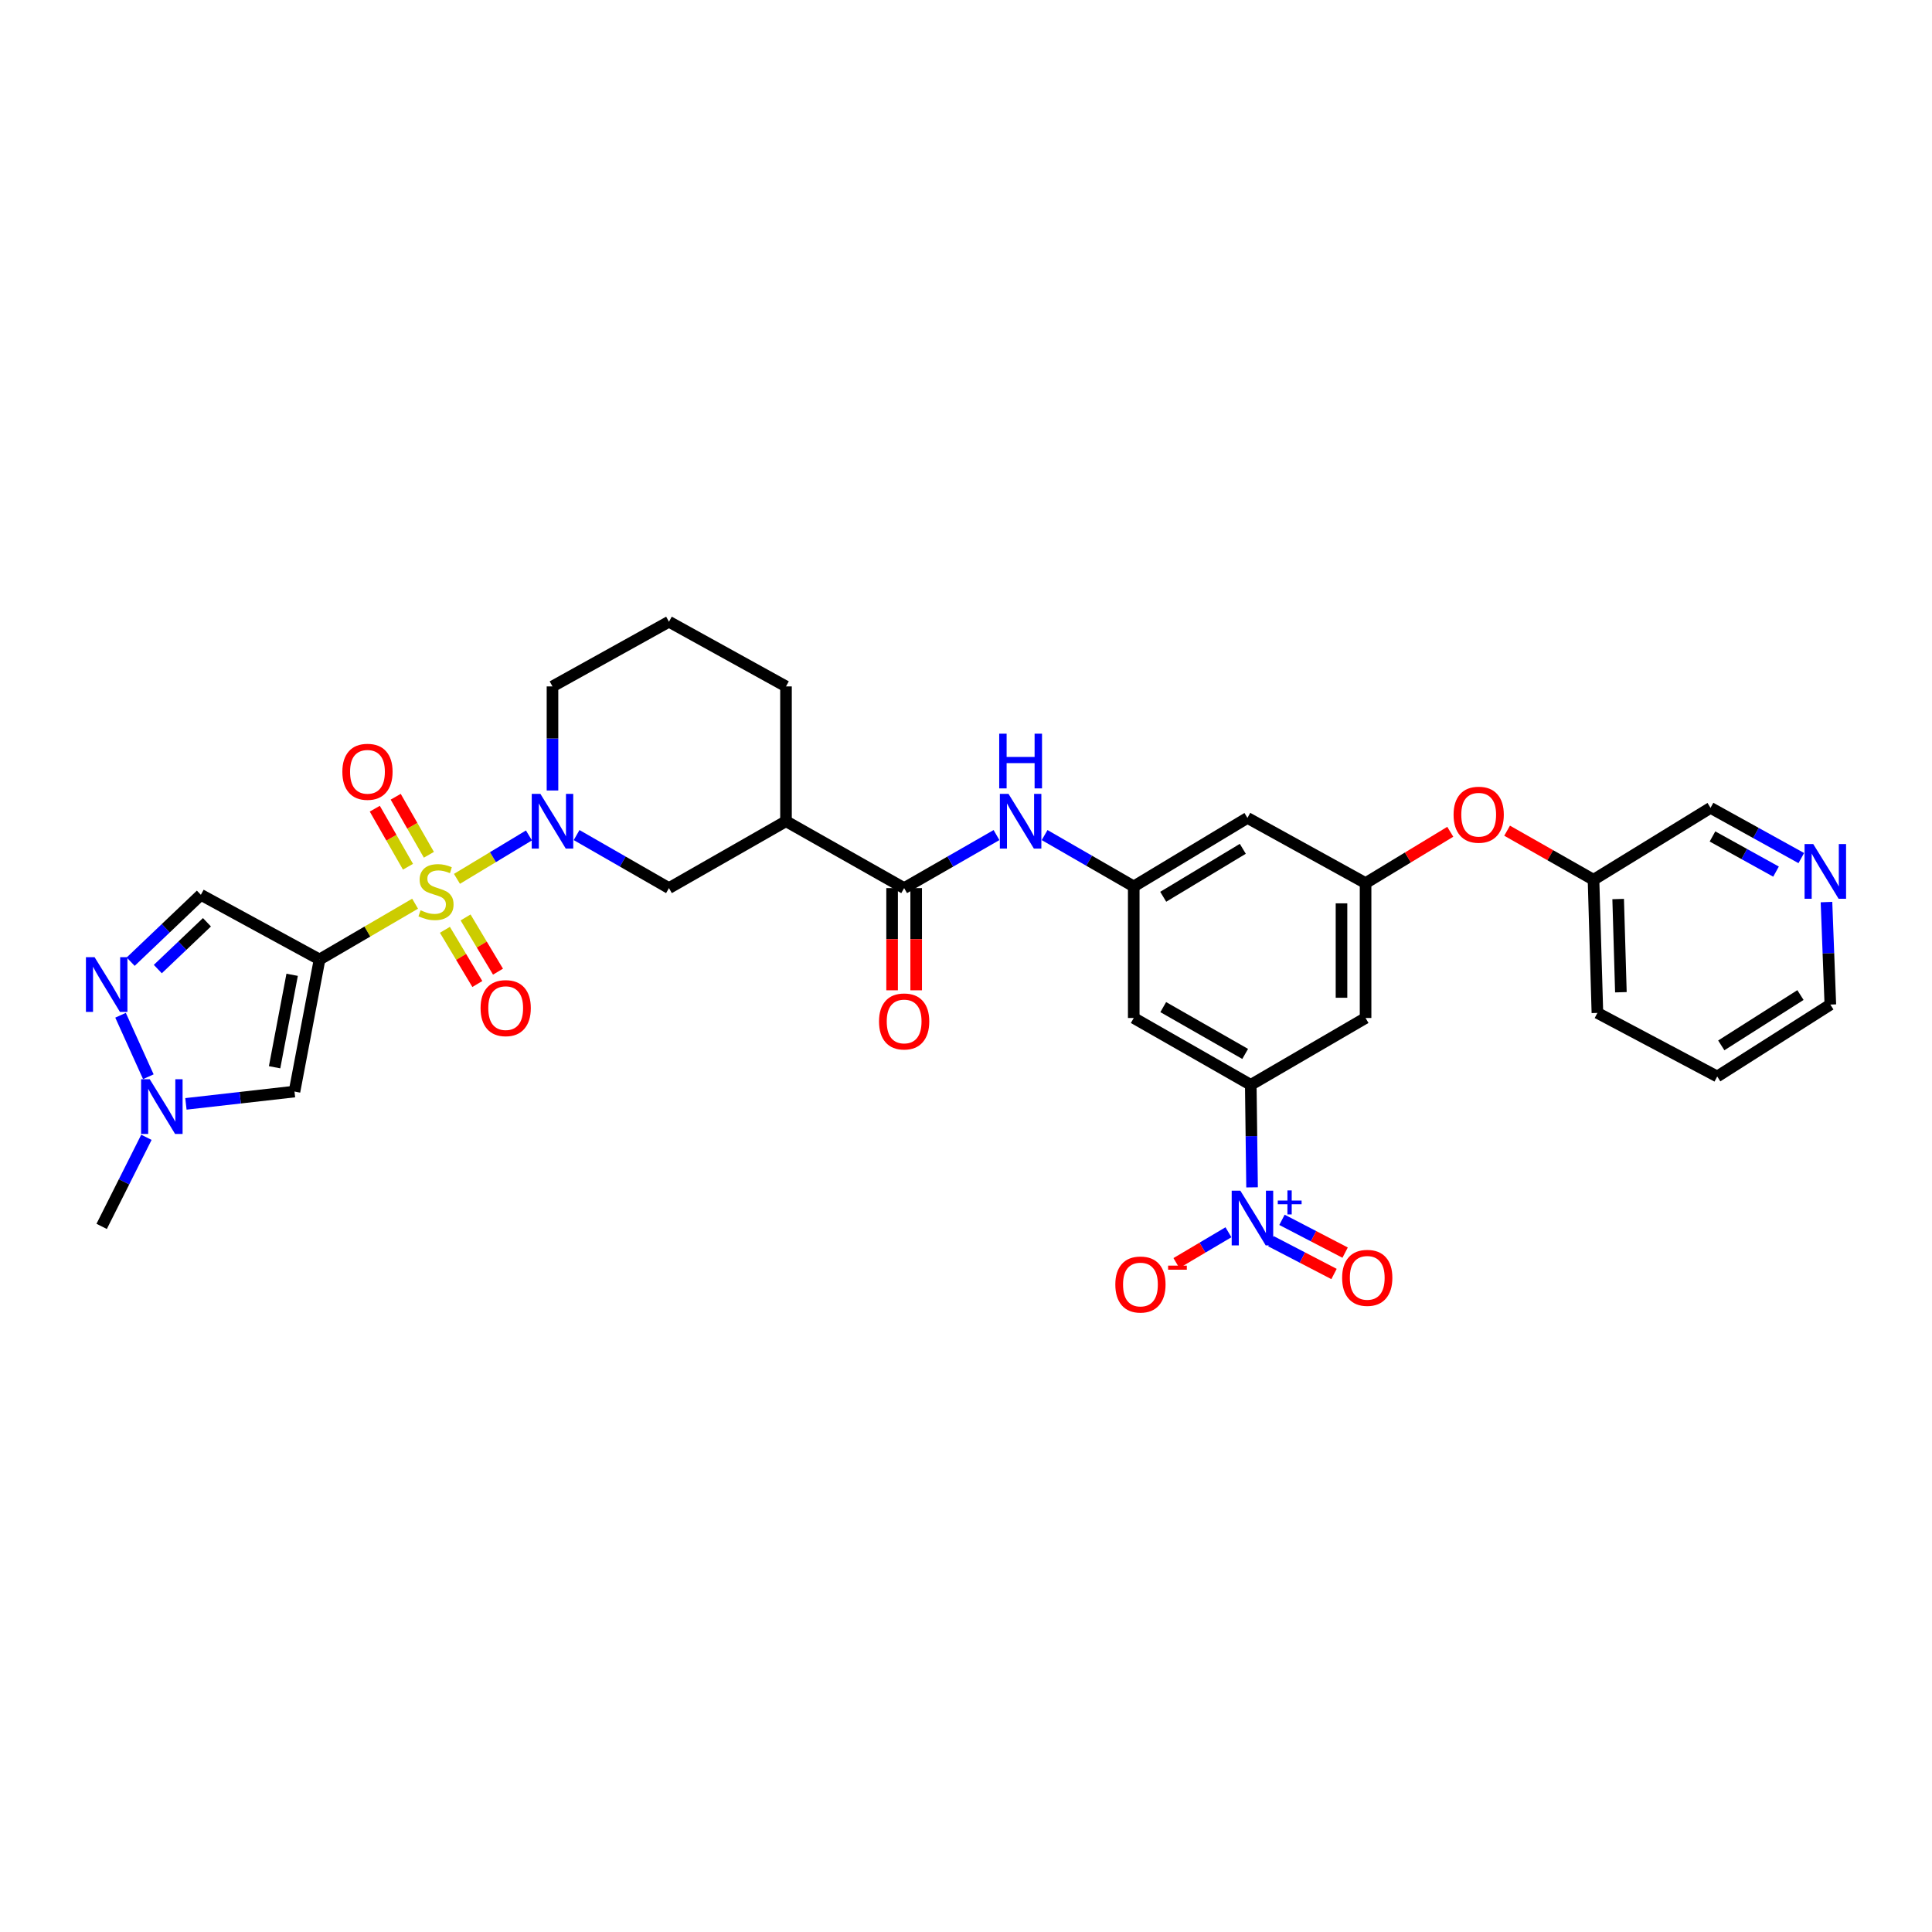 <?xml version='1.0' encoding='iso-8859-1'?>
<svg version='1.1' baseProfile='full'
              xmlns='http://www.w3.org/2000/svg'
                      xmlns:rdkit='http://www.rdkit.org/xml'
                      xmlns:xlink='http://www.w3.org/1999/xlink'
                  xml:space='preserve'
width='1000px' height='1000px' viewBox='0 0 1000 1000'>
<!-- END OF HEADER -->
<rect style='opacity:1.0;fill:#FFFFFF;stroke:none' width='1000' height='1000' x='0' y='0'> </rect>
<path class='bond-0' d='M 214.856,467.753 L 190.129,482.188' style='fill:none;fill-rule:evenodd;stroke:#CCCC00;stroke-width:6px;stroke-linecap:butt;stroke-linejoin:miter;stroke-opacity:1' />
<path class='bond-0' d='M 190.129,482.188 L 165.402,496.623' style='fill:none;fill-rule:evenodd;stroke:#000000;stroke-width:6px;stroke-linecap:butt;stroke-linejoin:miter;stroke-opacity:1' />
<path class='bond-1' d='M 236.521,454.894 L 255.152,443.655' style='fill:none;fill-rule:evenodd;stroke:#CCCC00;stroke-width:6px;stroke-linecap:butt;stroke-linejoin:miter;stroke-opacity:1' />
<path class='bond-1' d='M 255.152,443.655 L 273.783,432.416' style='fill:none;fill-rule:evenodd;stroke:#0000FF;stroke-width:6px;stroke-linecap:butt;stroke-linejoin:miter;stroke-opacity:1' />
<path class='bond-16' d='M 230.286,481.268 L 238.678,495.297' style='fill:none;fill-rule:evenodd;stroke:#CCCC00;stroke-width:6px;stroke-linecap:butt;stroke-linejoin:miter;stroke-opacity:1' />
<path class='bond-16' d='M 238.678,495.297 L 247.07,509.326' style='fill:none;fill-rule:evenodd;stroke:#FF0000;stroke-width:6px;stroke-linecap:butt;stroke-linejoin:miter;stroke-opacity:1' />
<path class='bond-16' d='M 240.98,474.871 L 249.372,488.9' style='fill:none;fill-rule:evenodd;stroke:#CCCC00;stroke-width:6px;stroke-linecap:butt;stroke-linejoin:miter;stroke-opacity:1' />
<path class='bond-16' d='M 249.372,488.9 L 257.764,502.929' style='fill:none;fill-rule:evenodd;stroke:#FF0000;stroke-width:6px;stroke-linecap:butt;stroke-linejoin:miter;stroke-opacity:1' />
<path class='bond-17' d='M 221.992,442.433 L 213.402,427.412' style='fill:none;fill-rule:evenodd;stroke:#CCCC00;stroke-width:6px;stroke-linecap:butt;stroke-linejoin:miter;stroke-opacity:1' />
<path class='bond-17' d='M 213.402,427.412 L 204.811,412.391' style='fill:none;fill-rule:evenodd;stroke:#FF0000;stroke-width:6px;stroke-linecap:butt;stroke-linejoin:miter;stroke-opacity:1' />
<path class='bond-17' d='M 211.175,448.62 L 202.584,433.599' style='fill:none;fill-rule:evenodd;stroke:#CCCC00;stroke-width:6px;stroke-linecap:butt;stroke-linejoin:miter;stroke-opacity:1' />
<path class='bond-17' d='M 202.584,433.599 L 193.993,418.578' style='fill:none;fill-rule:evenodd;stroke:#FF0000;stroke-width:6px;stroke-linecap:butt;stroke-linejoin:miter;stroke-opacity:1' />
<path class='bond-3' d='M 165.402,496.623 L 152.428,564.988' style='fill:none;fill-rule:evenodd;stroke:#000000;stroke-width:6px;stroke-linecap:butt;stroke-linejoin:miter;stroke-opacity:1' />
<path class='bond-3' d='M 151.213,504.555 L 142.131,552.41' style='fill:none;fill-rule:evenodd;stroke:#000000;stroke-width:6px;stroke-linecap:butt;stroke-linejoin:miter;stroke-opacity:1' />
<path class='bond-5' d='M 165.402,496.623 L 103.967,463.15' style='fill:none;fill-rule:evenodd;stroke:#000000;stroke-width:6px;stroke-linecap:butt;stroke-linejoin:miter;stroke-opacity:1' />
<path class='bond-10' d='M 298.445,432.231 L 322.349,445.956' style='fill:none;fill-rule:evenodd;stroke:#0000FF;stroke-width:6px;stroke-linecap:butt;stroke-linejoin:miter;stroke-opacity:1' />
<path class='bond-10' d='M 322.349,445.956 L 346.253,459.682' style='fill:none;fill-rule:evenodd;stroke:#000000;stroke-width:6px;stroke-linecap:butt;stroke-linejoin:miter;stroke-opacity:1' />
<path class='bond-24' d='M 285.967,409.162 L 285.967,382.226' style='fill:none;fill-rule:evenodd;stroke:#0000FF;stroke-width:6px;stroke-linecap:butt;stroke-linejoin:miter;stroke-opacity:1' />
<path class='bond-24' d='M 285.967,382.226 L 285.967,355.289' style='fill:none;fill-rule:evenodd;stroke:#000000;stroke-width:6px;stroke-linecap:butt;stroke-linejoin:miter;stroke-opacity:1' />
<path class='bond-2' d='M 648.065,614.576 L 647.732,588.048' style='fill:none;fill-rule:evenodd;stroke:#0000FF;stroke-width:6px;stroke-linecap:butt;stroke-linejoin:miter;stroke-opacity:1' />
<path class='bond-2' d='M 647.732,588.048 L 647.399,561.52' style='fill:none;fill-rule:evenodd;stroke:#000000;stroke-width:6px;stroke-linecap:butt;stroke-linejoin:miter;stroke-opacity:1' />
<path class='bond-18' d='M 635.84,637.816 L 622.372,645.789' style='fill:none;fill-rule:evenodd;stroke:#0000FF;stroke-width:6px;stroke-linecap:butt;stroke-linejoin:miter;stroke-opacity:1' />
<path class='bond-18' d='M 622.372,645.789 L 608.905,653.763' style='fill:none;fill-rule:evenodd;stroke:#FF0000;stroke-width:6px;stroke-linecap:butt;stroke-linejoin:miter;stroke-opacity:1' />
<path class='bond-20' d='M 657.806,642.438 L 674.147,650.927' style='fill:none;fill-rule:evenodd;stroke:#0000FF;stroke-width:6px;stroke-linecap:butt;stroke-linejoin:miter;stroke-opacity:1' />
<path class='bond-20' d='M 674.147,650.927 L 690.488,659.417' style='fill:none;fill-rule:evenodd;stroke:#FF0000;stroke-width:6px;stroke-linecap:butt;stroke-linejoin:miter;stroke-opacity:1' />
<path class='bond-20' d='M 663.55,631.38 L 679.892,639.869' style='fill:none;fill-rule:evenodd;stroke:#0000FF;stroke-width:6px;stroke-linecap:butt;stroke-linejoin:miter;stroke-opacity:1' />
<path class='bond-20' d='M 679.892,639.869 L 696.233,648.359' style='fill:none;fill-rule:evenodd;stroke:#FF0000;stroke-width:6px;stroke-linecap:butt;stroke-linejoin:miter;stroke-opacity:1' />
<path class='bond-8' d='M 152.428,564.988 L 124.331,568.175' style='fill:none;fill-rule:evenodd;stroke:#000000;stroke-width:6px;stroke-linecap:butt;stroke-linejoin:miter;stroke-opacity:1' />
<path class='bond-8' d='M 124.331,568.175 L 96.233,571.362' style='fill:none;fill-rule:evenodd;stroke:#0000FF;stroke-width:6px;stroke-linecap:butt;stroke-linejoin:miter;stroke-opacity:1' />
<path class='bond-4' d='M 67.638,497.761 L 85.803,480.456' style='fill:none;fill-rule:evenodd;stroke:#0000FF;stroke-width:6px;stroke-linecap:butt;stroke-linejoin:miter;stroke-opacity:1' />
<path class='bond-4' d='M 85.803,480.456 L 103.967,463.15' style='fill:none;fill-rule:evenodd;stroke:#000000;stroke-width:6px;stroke-linecap:butt;stroke-linejoin:miter;stroke-opacity:1' />
<path class='bond-4' d='M 81.683,501.592 L 94.398,489.478' style='fill:none;fill-rule:evenodd;stroke:#0000FF;stroke-width:6px;stroke-linecap:butt;stroke-linejoin:miter;stroke-opacity:1' />
<path class='bond-4' d='M 94.398,489.478 L 107.113,477.364' style='fill:none;fill-rule:evenodd;stroke:#000000;stroke-width:6px;stroke-linecap:butt;stroke-linejoin:miter;stroke-opacity:1' />
<path class='bond-33' d='M 62.397,525.49 L 76.781,557.319' style='fill:none;fill-rule:evenodd;stroke:#0000FF;stroke-width:6px;stroke-linecap:butt;stroke-linejoin:miter;stroke-opacity:1' />
<path class='bond-6' d='M 467.981,459.682 L 406.83,425.066' style='fill:none;fill-rule:evenodd;stroke:#000000;stroke-width:6px;stroke-linecap:butt;stroke-linejoin:miter;stroke-opacity:1' />
<path class='bond-11' d='M 467.981,459.682 L 491.885,445.956' style='fill:none;fill-rule:evenodd;stroke:#000000;stroke-width:6px;stroke-linecap:butt;stroke-linejoin:miter;stroke-opacity:1' />
<path class='bond-11' d='M 491.885,445.956 L 515.789,432.231' style='fill:none;fill-rule:evenodd;stroke:#0000FF;stroke-width:6px;stroke-linecap:butt;stroke-linejoin:miter;stroke-opacity:1' />
<path class='bond-21' d='M 461.75,459.682 L 461.75,486.13' style='fill:none;fill-rule:evenodd;stroke:#000000;stroke-width:6px;stroke-linecap:butt;stroke-linejoin:miter;stroke-opacity:1' />
<path class='bond-21' d='M 461.75,486.13 L 461.75,512.578' style='fill:none;fill-rule:evenodd;stroke:#FF0000;stroke-width:6px;stroke-linecap:butt;stroke-linejoin:miter;stroke-opacity:1' />
<path class='bond-21' d='M 474.212,459.682 L 474.212,486.13' style='fill:none;fill-rule:evenodd;stroke:#000000;stroke-width:6px;stroke-linecap:butt;stroke-linejoin:miter;stroke-opacity:1' />
<path class='bond-21' d='M 474.212,486.13 L 474.212,512.578' style='fill:none;fill-rule:evenodd;stroke:#FF0000;stroke-width:6px;stroke-linecap:butt;stroke-linejoin:miter;stroke-opacity:1' />
<path class='bond-7' d='M 647.399,561.52 L 586.822,526.905' style='fill:none;fill-rule:evenodd;stroke:#000000;stroke-width:6px;stroke-linecap:butt;stroke-linejoin:miter;stroke-opacity:1' />
<path class='bond-7' d='M 644.495,545.508 L 602.091,521.277' style='fill:none;fill-rule:evenodd;stroke:#000000;stroke-width:6px;stroke-linecap:butt;stroke-linejoin:miter;stroke-opacity:1' />
<path class='bond-35' d='M 647.399,561.52 L 706.819,526.905' style='fill:none;fill-rule:evenodd;stroke:#000000;stroke-width:6px;stroke-linecap:butt;stroke-linejoin:miter;stroke-opacity:1' />
<path class='bond-27' d='M 75.781,588.671 L 64.2,611.725' style='fill:none;fill-rule:evenodd;stroke:#0000FF;stroke-width:6px;stroke-linecap:butt;stroke-linejoin:miter;stroke-opacity:1' />
<path class='bond-27' d='M 64.2,611.725 L 52.619,634.779' style='fill:none;fill-rule:evenodd;stroke:#000000;stroke-width:6px;stroke-linecap:butt;stroke-linejoin:miter;stroke-opacity:1' />
<path class='bond-9' d='M 406.83,425.066 L 346.253,459.682' style='fill:none;fill-rule:evenodd;stroke:#000000;stroke-width:6px;stroke-linecap:butt;stroke-linejoin:miter;stroke-opacity:1' />
<path class='bond-34' d='M 406.83,425.066 L 406.83,355.289' style='fill:none;fill-rule:evenodd;stroke:#000000;stroke-width:6px;stroke-linecap:butt;stroke-linejoin:miter;stroke-opacity:1' />
<path class='bond-12' d='M 540.696,432.231 L 563.759,445.524' style='fill:none;fill-rule:evenodd;stroke:#0000FF;stroke-width:6px;stroke-linecap:butt;stroke-linejoin:miter;stroke-opacity:1' />
<path class='bond-12' d='M 563.759,445.524 L 586.822,458.816' style='fill:none;fill-rule:evenodd;stroke:#000000;stroke-width:6px;stroke-linecap:butt;stroke-linejoin:miter;stroke-opacity:1' />
<path class='bond-13' d='M 586.822,458.816 L 586.822,526.905' style='fill:none;fill-rule:evenodd;stroke:#000000;stroke-width:6px;stroke-linecap:butt;stroke-linejoin:miter;stroke-opacity:1' />
<path class='bond-19' d='M 586.822,458.816 L 645.668,423.35' style='fill:none;fill-rule:evenodd;stroke:#000000;stroke-width:6px;stroke-linecap:butt;stroke-linejoin:miter;stroke-opacity:1' />
<path class='bond-19' d='M 602.081,464.169 L 643.274,439.342' style='fill:none;fill-rule:evenodd;stroke:#000000;stroke-width:6px;stroke-linecap:butt;stroke-linejoin:miter;stroke-opacity:1' />
<path class='bond-14' d='M 706.819,526.905 L 706.819,457.099' style='fill:none;fill-rule:evenodd;stroke:#000000;stroke-width:6px;stroke-linecap:butt;stroke-linejoin:miter;stroke-opacity:1' />
<path class='bond-14' d='M 694.358,516.434 L 694.358,467.57' style='fill:none;fill-rule:evenodd;stroke:#000000;stroke-width:6px;stroke-linecap:butt;stroke-linejoin:miter;stroke-opacity:1' />
<path class='bond-15' d='M 706.819,457.099 L 645.668,423.35' style='fill:none;fill-rule:evenodd;stroke:#000000;stroke-width:6px;stroke-linecap:butt;stroke-linejoin:miter;stroke-opacity:1' />
<path class='bond-22' d='M 706.819,457.099 L 728.737,443.814' style='fill:none;fill-rule:evenodd;stroke:#000000;stroke-width:6px;stroke-linecap:butt;stroke-linejoin:miter;stroke-opacity:1' />
<path class='bond-22' d='M 728.737,443.814 L 750.656,430.529' style='fill:none;fill-rule:evenodd;stroke:#FF0000;stroke-width:6px;stroke-linecap:butt;stroke-linejoin:miter;stroke-opacity:1' />
<path class='bond-25' d='M 780.076,429.964 L 802.439,442.663' style='fill:none;fill-rule:evenodd;stroke:#FF0000;stroke-width:6px;stroke-linecap:butt;stroke-linejoin:miter;stroke-opacity:1' />
<path class='bond-25' d='M 802.439,442.663 L 824.802,455.362' style='fill:none;fill-rule:evenodd;stroke:#000000;stroke-width:6px;stroke-linecap:butt;stroke-linejoin:miter;stroke-opacity:1' />
<path class='bond-23' d='M 932.347,444.145 L 908.856,431.144' style='fill:none;fill-rule:evenodd;stroke:#0000FF;stroke-width:6px;stroke-linecap:butt;stroke-linejoin:miter;stroke-opacity:1' />
<path class='bond-23' d='M 908.856,431.144 L 885.365,418.143' style='fill:none;fill-rule:evenodd;stroke:#000000;stroke-width:6px;stroke-linecap:butt;stroke-linejoin:miter;stroke-opacity:1' />
<path class='bond-23' d='M 919.266,451.148 L 902.822,442.047' style='fill:none;fill-rule:evenodd;stroke:#0000FF;stroke-width:6px;stroke-linecap:butt;stroke-linejoin:miter;stroke-opacity:1' />
<path class='bond-23' d='M 902.822,442.047 L 886.378,432.947' style='fill:none;fill-rule:evenodd;stroke:#000000;stroke-width:6px;stroke-linecap:butt;stroke-linejoin:miter;stroke-opacity:1' />
<path class='bond-36' d='M 945.383,466.913 L 946.382,493.44' style='fill:none;fill-rule:evenodd;stroke:#0000FF;stroke-width:6px;stroke-linecap:butt;stroke-linejoin:miter;stroke-opacity:1' />
<path class='bond-36' d='M 946.382,493.44 L 947.381,519.968' style='fill:none;fill-rule:evenodd;stroke:#000000;stroke-width:6px;stroke-linecap:butt;stroke-linejoin:miter;stroke-opacity:1' />
<path class='bond-29' d='M 285.967,355.289 L 346.253,321.802' style='fill:none;fill-rule:evenodd;stroke:#000000;stroke-width:6px;stroke-linecap:butt;stroke-linejoin:miter;stroke-opacity:1' />
<path class='bond-28' d='M 824.802,455.362 L 885.365,418.143' style='fill:none;fill-rule:evenodd;stroke:#000000;stroke-width:6px;stroke-linecap:butt;stroke-linejoin:miter;stroke-opacity:1' />
<path class='bond-31' d='M 824.802,455.362 L 826.816,524.288' style='fill:none;fill-rule:evenodd;stroke:#000000;stroke-width:6px;stroke-linecap:butt;stroke-linejoin:miter;stroke-opacity:1' />
<path class='bond-31' d='M 837.56,465.337 L 838.97,513.585' style='fill:none;fill-rule:evenodd;stroke:#000000;stroke-width:6px;stroke-linecap:butt;stroke-linejoin:miter;stroke-opacity:1' />
<path class='bond-26' d='M 406.83,355.289 L 346.253,321.802' style='fill:none;fill-rule:evenodd;stroke:#000000;stroke-width:6px;stroke-linecap:butt;stroke-linejoin:miter;stroke-opacity:1' />
<path class='bond-30' d='M 947.381,519.968 L 888.833,557.186' style='fill:none;fill-rule:evenodd;stroke:#000000;stroke-width:6px;stroke-linecap:butt;stroke-linejoin:miter;stroke-opacity:1' />
<path class='bond-30' d='M 931.914,515.034 L 890.93,541.087' style='fill:none;fill-rule:evenodd;stroke:#000000;stroke-width:6px;stroke-linecap:butt;stroke-linejoin:miter;stroke-opacity:1' />
<path class='bond-32' d='M 826.816,524.288 L 888.833,557.186' style='fill:none;fill-rule:evenodd;stroke:#000000;stroke-width:6px;stroke-linecap:butt;stroke-linejoin:miter;stroke-opacity:1' />
<path  class='atom-0' d='M 217.681 471.153
Q 218.001 471.273, 219.321 471.833
Q 220.641 472.393, 222.081 472.753
Q 223.561 473.073, 225.001 473.073
Q 227.681 473.073, 229.241 471.793
Q 230.801 470.473, 230.801 468.193
Q 230.801 466.633, 230.001 465.673
Q 229.241 464.713, 228.041 464.193
Q 226.841 463.673, 224.841 463.073
Q 222.321 462.313, 220.801 461.593
Q 219.321 460.873, 218.241 459.353
Q 217.201 457.833, 217.201 455.273
Q 217.201 451.713, 219.601 449.513
Q 222.041 447.313, 226.841 447.313
Q 230.121 447.313, 233.841 448.873
L 232.921 451.953
Q 229.521 450.553, 226.961 450.553
Q 224.201 450.553, 222.681 451.713
Q 221.161 452.833, 221.201 454.793
Q 221.201 456.313, 221.961 457.233
Q 222.761 458.153, 223.881 458.673
Q 225.041 459.193, 226.961 459.793
Q 229.521 460.593, 231.041 461.393
Q 232.561 462.193, 233.641 463.833
Q 234.761 465.433, 234.761 468.193
Q 234.761 472.113, 232.121 474.233
Q 229.521 476.313, 225.161 476.313
Q 222.641 476.313, 220.721 475.753
Q 218.841 475.233, 216.601 474.313
L 217.681 471.153
' fill='#CCCC00'/>
<path  class='atom-2' d='M 279.707 410.906
L 288.987 425.906
Q 289.907 427.386, 291.387 430.066
Q 292.867 432.746, 292.947 432.906
L 292.947 410.906
L 296.707 410.906
L 296.707 439.226
L 292.827 439.226
L 282.867 422.826
Q 281.707 420.906, 280.467 418.706
Q 279.267 416.506, 278.907 415.826
L 278.907 439.226
L 275.227 439.226
L 275.227 410.906
L 279.707 410.906
' fill='#0000FF'/>
<path  class='atom-3' d='M 642.004 616.299
L 651.284 631.299
Q 652.204 632.779, 653.684 635.459
Q 655.164 638.139, 655.244 638.299
L 655.244 616.299
L 659.004 616.299
L 659.004 644.619
L 655.124 644.619
L 645.164 628.219
Q 644.004 626.299, 642.764 624.099
Q 641.564 621.899, 641.204 621.219
L 641.204 644.619
L 637.524 644.619
L 637.524 616.299
L 642.004 616.299
' fill='#0000FF'/>
<path  class='atom-3' d='M 661.38 621.404
L 666.37 621.404
L 666.37 616.151
L 668.587 616.151
L 668.587 621.404
L 673.709 621.404
L 673.709 623.305
L 668.587 623.305
L 668.587 628.585
L 666.37 628.585
L 666.37 623.305
L 661.38 623.305
L 661.38 621.404
' fill='#0000FF'/>
<path  class='atom-5' d='M 48.955 495.437
L 58.235 510.437
Q 59.155 511.917, 60.635 514.597
Q 62.115 517.277, 62.195 517.437
L 62.195 495.437
L 65.955 495.437
L 65.955 523.757
L 62.075 523.757
L 52.115 507.357
Q 50.955 505.437, 49.715 503.237
Q 48.515 501.037, 48.155 500.357
L 48.155 523.757
L 44.475 523.757
L 44.475 495.437
L 48.955 495.437
' fill='#0000FF'/>
<path  class='atom-9' d='M 77.506 558.617
L 86.786 573.617
Q 87.706 575.097, 89.186 577.777
Q 90.666 580.457, 90.746 580.617
L 90.746 558.617
L 94.506 558.617
L 94.506 586.937
L 90.626 586.937
L 80.666 570.537
Q 79.506 568.617, 78.266 566.417
Q 77.066 564.217, 76.706 563.537
L 76.706 586.937
L 73.026 586.937
L 73.026 558.617
L 77.506 558.617
' fill='#0000FF'/>
<path  class='atom-12' d='M 522.007 410.906
L 531.287 425.906
Q 532.207 427.386, 533.687 430.066
Q 535.167 432.746, 535.247 432.906
L 535.247 410.906
L 539.007 410.906
L 539.007 439.226
L 535.127 439.226
L 525.167 422.826
Q 524.007 420.906, 522.767 418.706
Q 521.567 416.506, 521.207 415.826
L 521.207 439.226
L 517.527 439.226
L 517.527 410.906
L 522.007 410.906
' fill='#0000FF'/>
<path  class='atom-12' d='M 517.187 379.754
L 521.027 379.754
L 521.027 391.794
L 535.507 391.794
L 535.507 379.754
L 539.347 379.754
L 539.347 408.074
L 535.507 408.074
L 535.507 394.994
L 521.027 394.994
L 521.027 408.074
L 517.187 408.074
L 517.187 379.754
' fill='#0000FF'/>
<path  class='atom-17' d='M 248.743 521.799
Q 248.743 514.999, 252.103 511.199
Q 255.463 507.399, 261.743 507.399
Q 268.023 507.399, 271.383 511.199
Q 274.743 514.999, 274.743 521.799
Q 274.743 528.679, 271.343 532.599
Q 267.943 536.479, 261.743 536.479
Q 255.503 536.479, 252.103 532.599
Q 248.743 528.719, 248.743 521.799
M 261.743 533.279
Q 266.063 533.279, 268.383 530.399
Q 270.743 527.479, 270.743 521.799
Q 270.743 516.239, 268.383 513.439
Q 266.063 510.599, 261.743 510.599
Q 257.423 510.599, 255.063 513.399
Q 252.743 516.199, 252.743 521.799
Q 252.743 527.519, 255.063 530.399
Q 257.423 533.279, 261.743 533.279
' fill='#FF0000'/>
<path  class='atom-18' d='M 177.201 399.476
Q 177.201 392.676, 180.561 388.876
Q 183.921 385.076, 190.201 385.076
Q 196.481 385.076, 199.841 388.876
Q 203.201 392.676, 203.201 399.476
Q 203.201 406.356, 199.801 410.276
Q 196.401 414.156, 190.201 414.156
Q 183.961 414.156, 180.561 410.276
Q 177.201 406.396, 177.201 399.476
M 190.201 410.956
Q 194.521 410.956, 196.841 408.076
Q 199.201 405.156, 199.201 399.476
Q 199.201 393.916, 196.841 391.116
Q 194.521 388.276, 190.201 388.276
Q 185.881 388.276, 183.521 391.076
Q 181.201 393.876, 181.201 399.476
Q 181.201 405.196, 183.521 408.076
Q 185.881 410.956, 190.201 410.956
' fill='#FF0000'/>
<path  class='atom-19' d='M 577.29 664.864
Q 577.29 658.064, 580.65 654.264
Q 584.01 650.464, 590.29 650.464
Q 596.57 650.464, 599.93 654.264
Q 603.29 658.064, 603.29 664.864
Q 603.29 671.744, 599.89 675.664
Q 596.49 679.544, 590.29 679.544
Q 584.05 679.544, 580.65 675.664
Q 577.29 671.784, 577.29 664.864
M 590.29 676.344
Q 594.61 676.344, 596.93 673.464
Q 599.29 670.544, 599.29 664.864
Q 599.29 659.304, 596.93 656.504
Q 594.61 653.664, 590.29 653.664
Q 585.97 653.664, 583.61 656.464
Q 581.29 659.264, 581.29 664.864
Q 581.29 670.584, 583.61 673.464
Q 585.97 676.344, 590.29 676.344
' fill='#FF0000'/>
<path  class='atom-19' d='M 604.61 655.086
L 614.299 655.086
L 614.299 657.198
L 604.61 657.198
L 604.61 655.086
' fill='#FF0000'/>
<path  class='atom-21' d='M 694.685 661.409
Q 694.685 654.609, 698.045 650.809
Q 701.405 647.009, 707.685 647.009
Q 713.965 647.009, 717.325 650.809
Q 720.685 654.609, 720.685 661.409
Q 720.685 668.289, 717.285 672.209
Q 713.885 676.089, 707.685 676.089
Q 701.445 676.089, 698.045 672.209
Q 694.685 668.329, 694.685 661.409
M 707.685 672.889
Q 712.005 672.889, 714.325 670.009
Q 716.685 667.089, 716.685 661.409
Q 716.685 655.849, 714.325 653.049
Q 712.005 650.209, 707.685 650.209
Q 703.365 650.209, 701.005 653.009
Q 698.685 655.809, 698.685 661.409
Q 698.685 667.129, 701.005 670.009
Q 703.365 672.889, 707.685 672.889
' fill='#FF0000'/>
<path  class='atom-22' d='M 454.981 528.701
Q 454.981 521.901, 458.341 518.101
Q 461.701 514.301, 467.981 514.301
Q 474.261 514.301, 477.621 518.101
Q 480.981 521.901, 480.981 528.701
Q 480.981 535.581, 477.581 539.501
Q 474.181 543.381, 467.981 543.381
Q 461.741 543.381, 458.341 539.501
Q 454.981 535.621, 454.981 528.701
M 467.981 540.181
Q 472.301 540.181, 474.621 537.301
Q 476.981 534.381, 476.981 528.701
Q 476.981 523.141, 474.621 520.341
Q 472.301 517.501, 467.981 517.501
Q 463.661 517.501, 461.301 520.301
Q 458.981 523.101, 458.981 528.701
Q 458.981 534.421, 461.301 537.301
Q 463.661 540.181, 467.981 540.181
' fill='#FF0000'/>
<path  class='atom-23' d='M 752.367 421.692
Q 752.367 414.892, 755.727 411.092
Q 759.087 407.292, 765.367 407.292
Q 771.647 407.292, 775.007 411.092
Q 778.367 414.892, 778.367 421.692
Q 778.367 428.572, 774.967 432.492
Q 771.567 436.372, 765.367 436.372
Q 759.127 436.372, 755.727 432.492
Q 752.367 428.612, 752.367 421.692
M 765.367 433.172
Q 769.687 433.172, 772.007 430.292
Q 774.367 427.372, 774.367 421.692
Q 774.367 416.132, 772.007 413.332
Q 769.687 410.492, 765.367 410.492
Q 761.047 410.492, 758.687 413.292
Q 756.367 416.092, 756.367 421.692
Q 756.367 427.412, 758.687 430.292
Q 761.047 433.172, 765.367 433.172
' fill='#FF0000'/>
<path  class='atom-24' d='M 938.525 436.868
L 947.805 451.868
Q 948.725 453.348, 950.205 456.028
Q 951.685 458.708, 951.765 458.868
L 951.765 436.868
L 955.525 436.868
L 955.525 465.188
L 951.645 465.188
L 941.685 448.788
Q 940.525 446.868, 939.285 444.668
Q 938.085 442.468, 937.725 441.788
L 937.725 465.188
L 934.045 465.188
L 934.045 436.868
L 938.525 436.868
' fill='#0000FF'/>
</svg>

